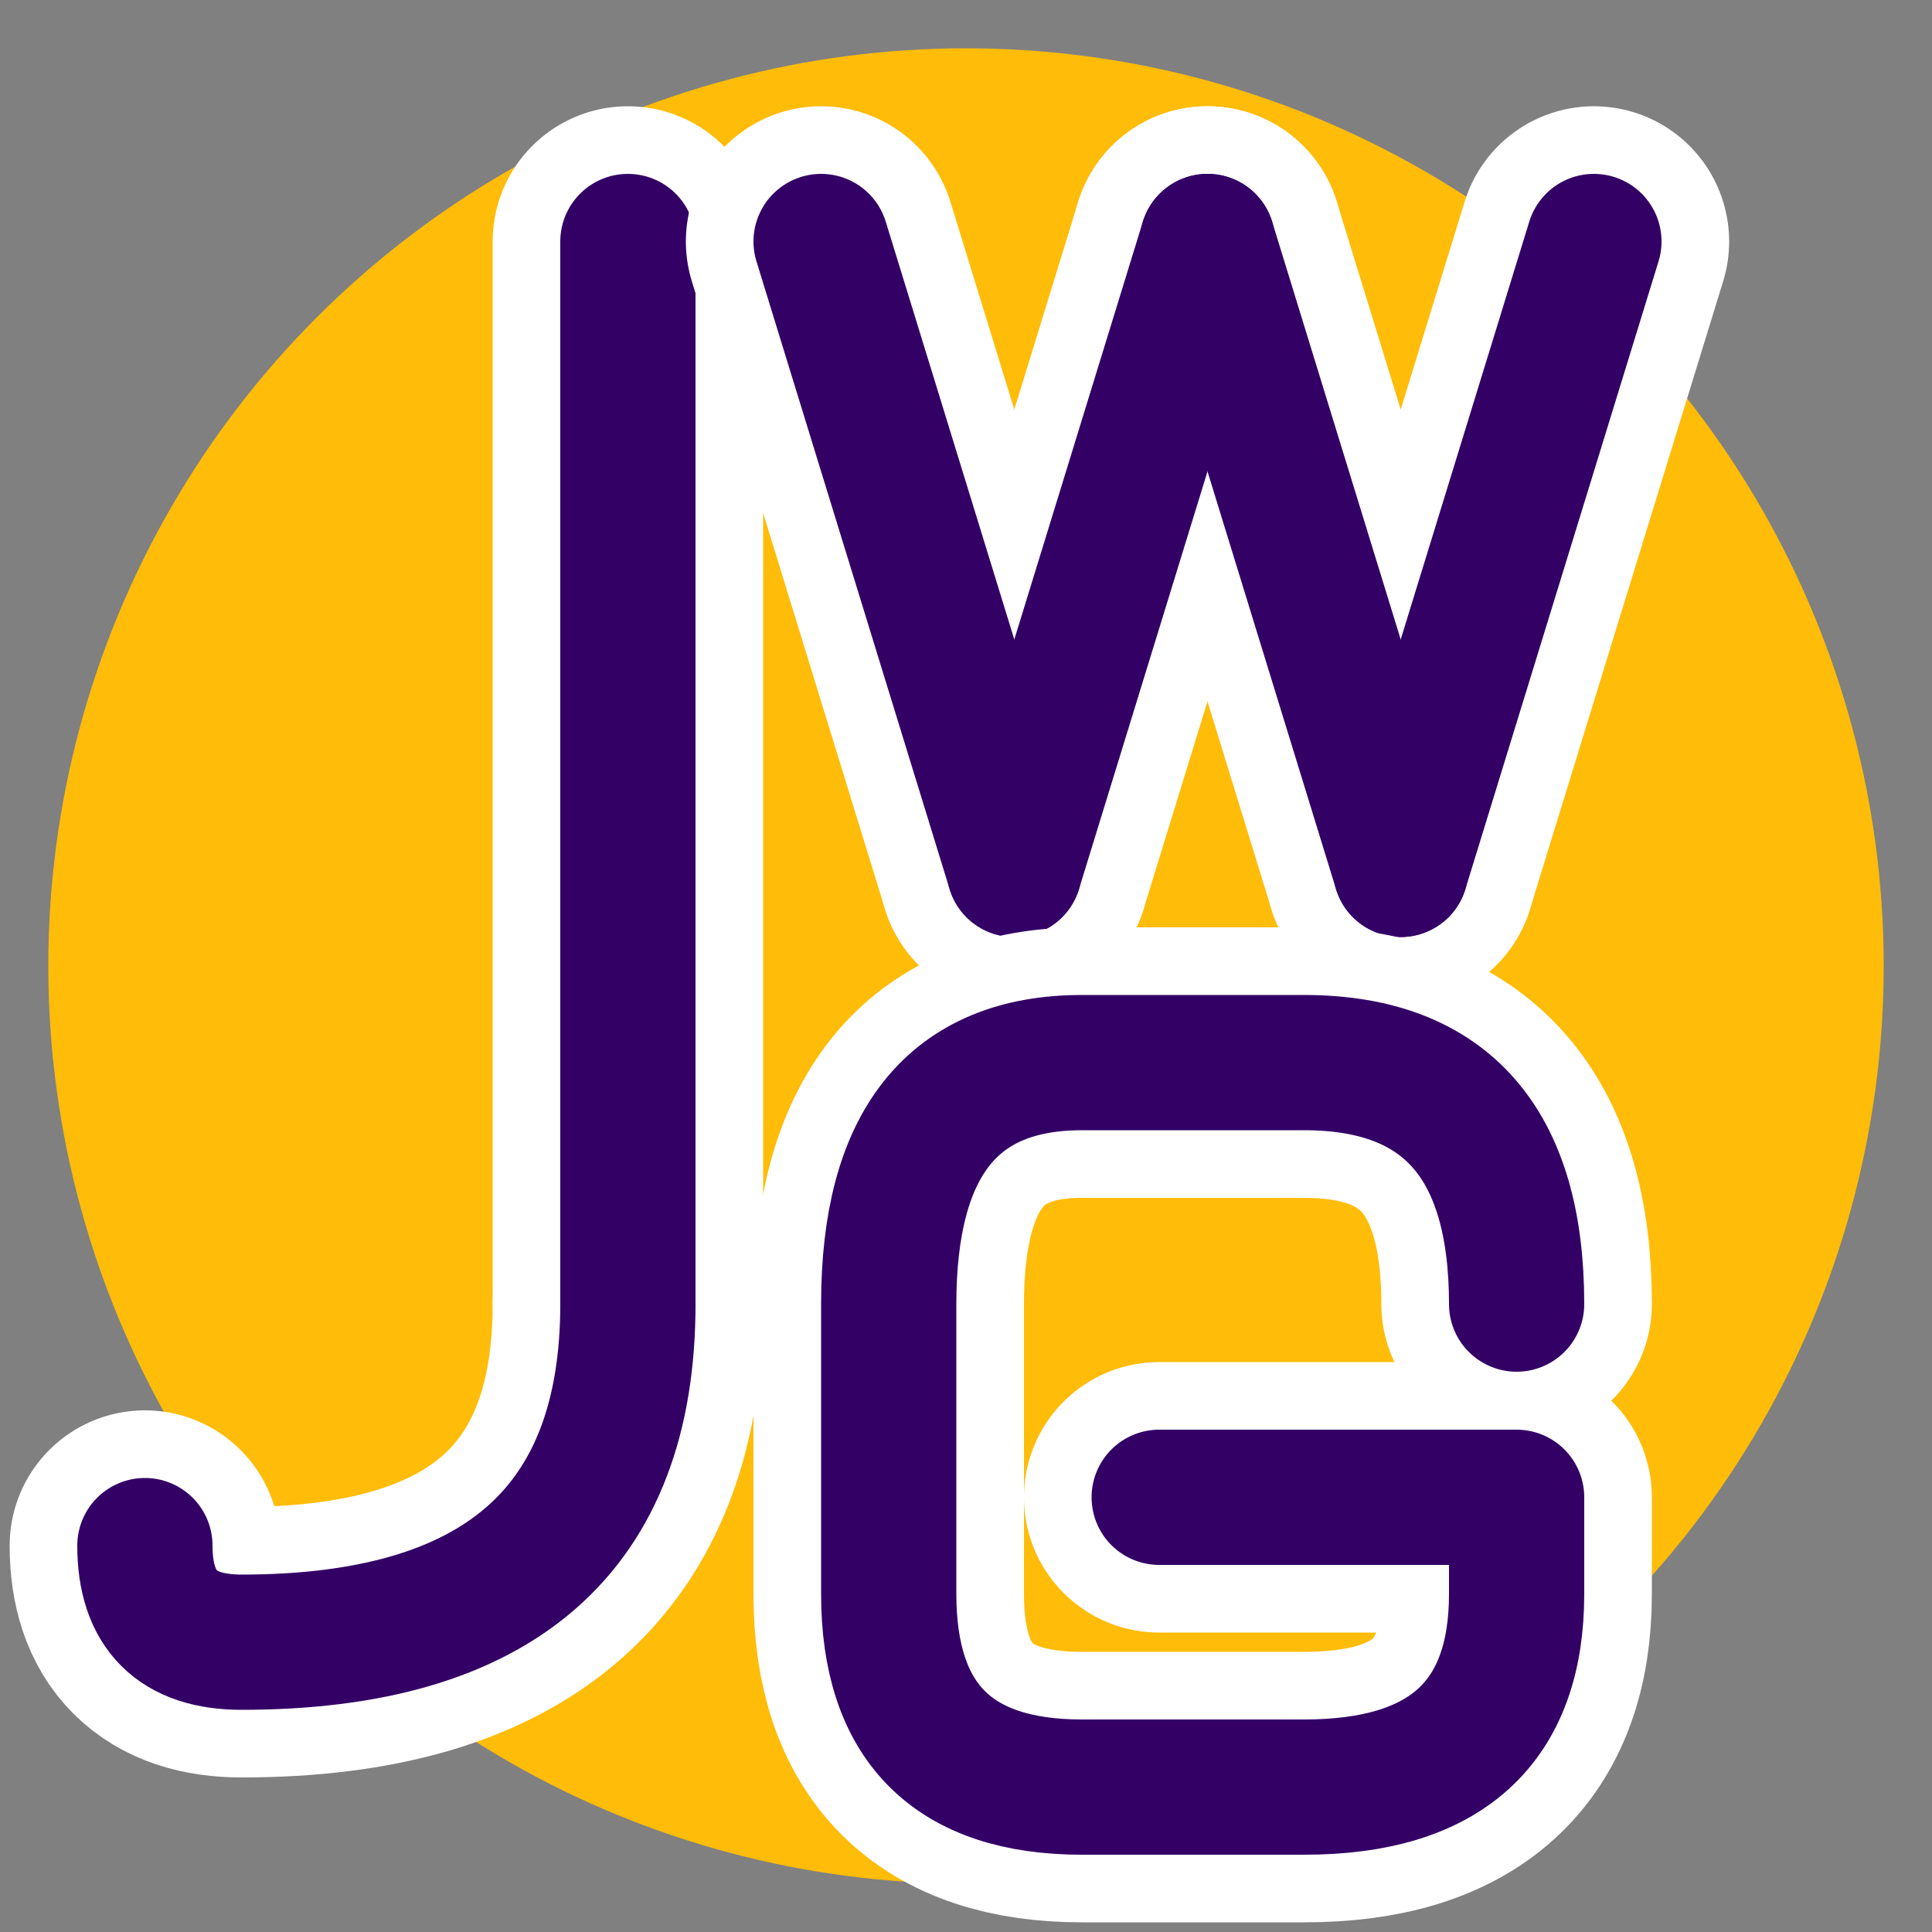 <svg xmlns="http://www.w3.org/2000/svg" version="1.1" viewBox="0 0 200 200">
  <rect x="0" y="0" width="200" height="200" fill="#808080" stroke="none"/>
  <!-- Circle background -->
  <circle cx="100" cy="100" r="95" fill="#ffbc09"/>
  
  <!-- J on the left - white outline -->
  <g stroke="white" stroke-width="28" fill="none" stroke-linecap="round" stroke-linejoin="round">
    <!-- Vertical line -->
    <line x1="65" y1="25" x2="65" y2="135"/>
    <!-- Arc back to the left at the bottom, smoother curve -->
    <path d="M 65 135 Q 65 170 25 170 Q 15 170 15 160"/>
  </g>
  
  <!-- J on the left - drawn with strokes -->
  <g stroke="#330066" stroke-width="14" fill="none" stroke-linecap="round" stroke-linejoin="round">
    <!-- Vertical line -->
    <line x1="65" y1="25" x2="65" y2="135"/>
    <!-- Arc back to the left at the bottom, smoother curve -->
    <path d="M 65 135 Q 65 170 25 170 Q 15 170 15 160"/>
  </g>
  
  <!-- W on the right top - white outline -->
  <g stroke="white" stroke-width="28" fill="none" stroke-linecap="round" stroke-linejoin="round">
    <!-- Left diagonal down -->
    <line x1="85" y1="25" x2="105" y2="90"/>
    <!-- Left diagonal up -->
    <line x1="105" y1="90" x2="125" y2="25"/>
    <!-- Right diagonal down -->
    <line x1="125" y1="25" x2="145" y2="90"/>
    <!-- Right diagonal up -->
    <line x1="145" y1="90" x2="165" y2="25"/>
  </g>
  
  <!-- W on the right top - drawn with strokes -->
  <g stroke="#330066" stroke-width="14" fill="none" stroke-linecap="round" stroke-linejoin="round">
    <!-- Left diagonal down -->
    <line x1="85" y1="25" x2="105" y2="90"/>
    <!-- Left diagonal up -->
    <line x1="105" y1="90" x2="125" y2="25"/>
    <!-- Right diagonal down -->
    <line x1="125" y1="25" x2="145" y2="90"/>
    <!-- Right diagonal up -->
    <line x1="145" y1="90" x2="165" y2="25"/>
  </g>
  
  <!-- G on the right bottom - white outline -->
  <g stroke="white" stroke-width="28" fill="none" stroke-linecap="round" stroke-linejoin="round">
    <path d="M 157 135 Q 157 110 135 110 L 112 110 Q 92 110 92 135 L 92 165 Q 92 185 112 185 L 135 185 Q 157 185 157 165 L 157 155 L 120 155"/>
  </g>
  
  <!-- G on the right bottom - cleaner geometric design -->
  <g stroke="#330066" stroke-width="14" fill="none" stroke-linecap="round" stroke-linejoin="round">
    <path d="M 157 135 Q 157 110 135 110 L 112 110 Q 92 110 92 135 L 92 165 Q 92 185 112 185 L 135 185 Q 157 185 157 165 L 157 155 L 120 155"/>
  </g>
</svg>